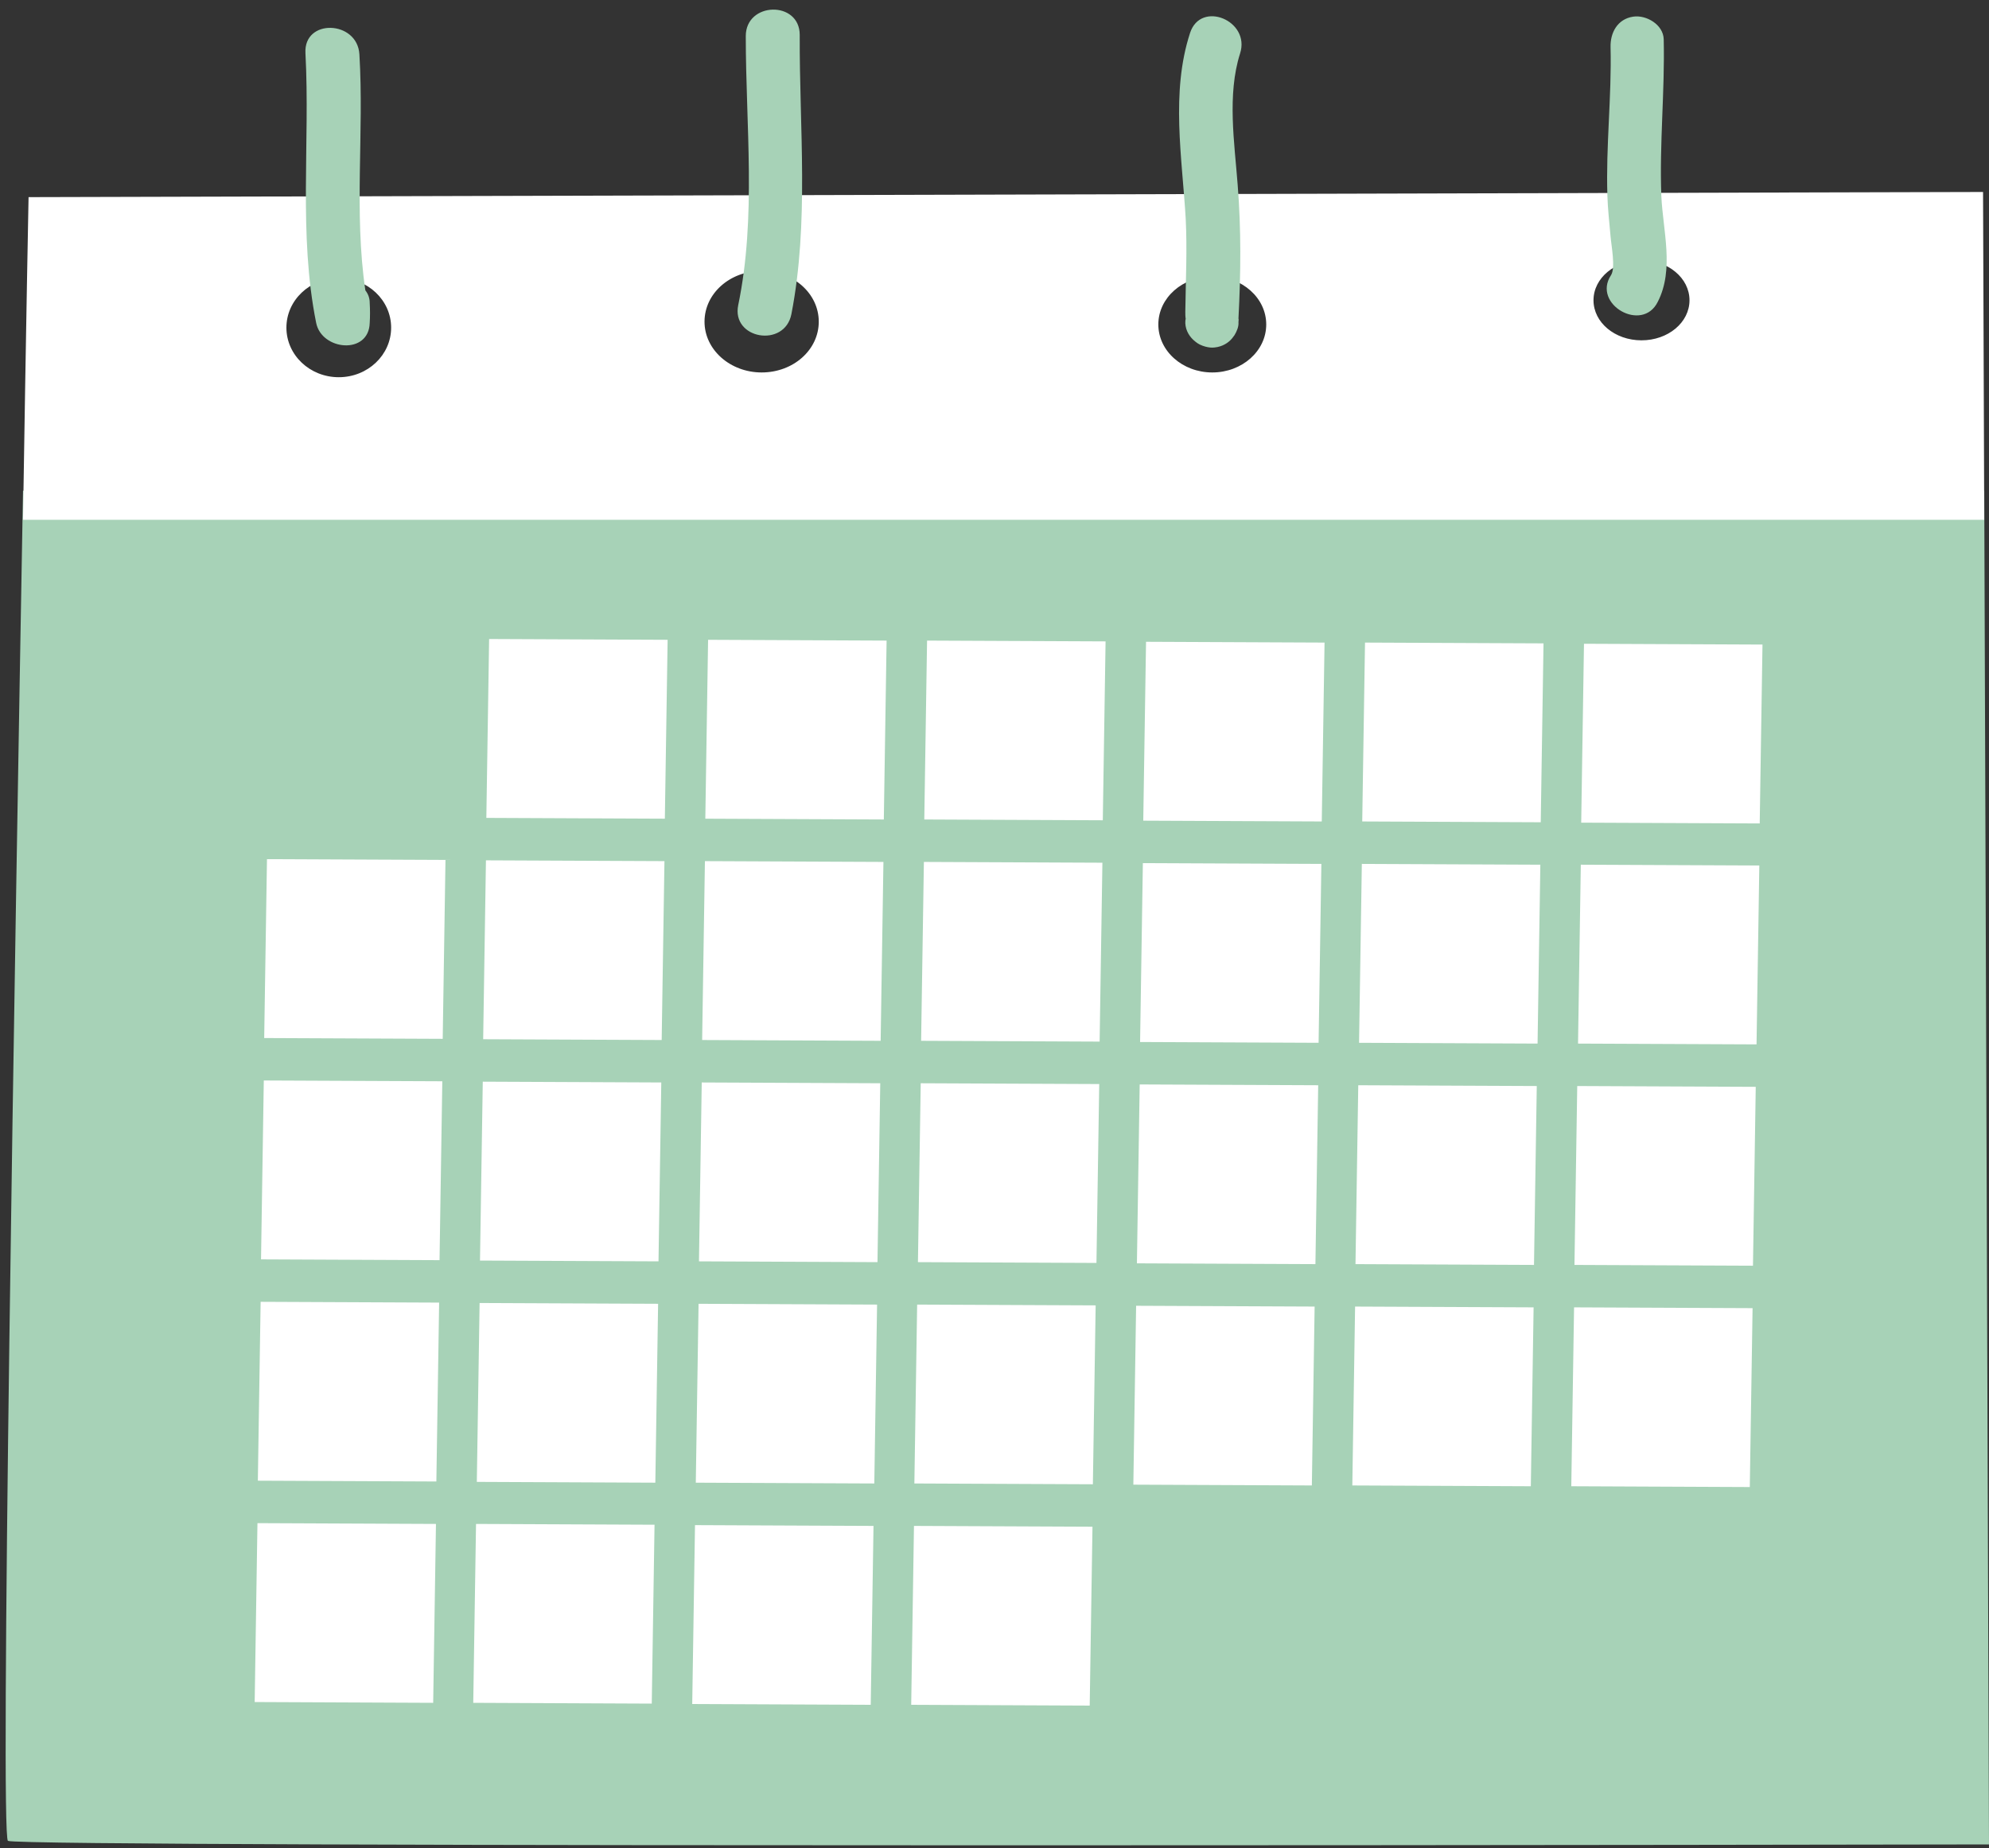 <?xml version="1.0" encoding="UTF-8" standalone="no"?><svg xmlns="http://www.w3.org/2000/svg" xmlns:xlink="http://www.w3.org/1999/xlink" fill="#000000" height="465.9" preserveAspectRatio="xMidYMid meet" version="1" viewBox="-1.4 -2.4 501.4 465.9" width="501.4" zoomAndPan="magnify"><rect x="-1.4" y="-2.4" width="501.4" height="465.9" fill="#333333" stroke="none"/><g id="change1_1"><path d="M500,462.6c0,0-496.6,0.9-499.4-0.9c-2-1.3,1.7-221.6,3.8-340.4h494.4L500,462.6z" fill="#a7d2b7"/></g><g id="change2_1"><path d="M166.2,204l-45-0.2l0.7-45.1l45,0.2L166.2,204z M222.1,159.1l-45-0.2l-0.7,45.1l45,0.2L222.1,159.1z M277.3,159.3l-45-0.2l-0.7,45.1l45,0.2L277.3,159.3z M332.5,159.6l-45-0.2l-0.7,45.1l45,0.2L332.5,159.6z M387.7,159.8l-45-0.2 l-0.7,45.1l45,0.2L387.7,159.8z M442.9,160.1l-45-0.2l-0.7,45.1l45,0.2L442.9,160.1z M110.9,214.4l-45-0.2l-0.7,45.1l45,0.2 L110.9,214.4z M166.1,214.7l-45-0.2l-0.7,45.1l45,0.2L166.1,214.7z M221.3,214.9l-45-0.2l-0.7,45.1l45,0.2L221.3,214.9z M276.5,215.1l-45-0.2l-0.7,45.1l45,0.2L276.5,215.1z M331.7,215.4l-45-0.2l-0.7,45.1l45,0.2L331.7,215.4z M386.9,215.6l-45-0.2 l-0.7,45.1l45,0.2L386.9,215.6z M442.1,215.8l-45-0.2l-0.7,45.1l45,0.2L442.1,215.8z M110.1,270.2l-45-0.2l-0.7,45.1l45,0.2 L110.1,270.2z M165.3,270.5l-45-0.2l-0.7,45.1l45,0.2L165.3,270.5z M220.5,270.7l-45-0.2l-0.7,45.1l45,0.2L220.5,270.7z M275.7,270.9l-45-0.2l-0.7,45.1l45,0.2L275.7,270.9z M330.9,271.2l-45-0.2l-0.7,45.1l45,0.2L330.9,271.2z M386,271.4l-45-0.2 l-0.7,45.1l45,0.2L386,271.4z M441.2,271.6l-45-0.2l-0.7,45.1l45,0.2L441.2,271.6z M109.3,326l-45-0.2l-0.7,45.1l45,0.2L109.3,326z M164.5,326.3l-45-0.2l-0.7,45.1l45,0.2L164.5,326.3z M219.7,326.5l-45-0.2l-0.7,45.1l45,0.2L219.7,326.5z M274.8,326.7l-45-0.2 l-0.7,45.1l45,0.2L274.8,326.7z M330,327l-45-0.2l-0.7,45.1l45,0.2L330,327z M385.2,327.2l-45-0.2l-0.7,45.1l45,0.2L385.2,327.2z M440.4,327.4l-45-0.2l-0.7,45.1l45,0.2L440.4,327.4z M108.5,381.8l-45-0.2l-0.7,45.1l45,0.2L108.5,381.8z M163.6,382l-45-0.2 l-0.7,45.1l45,0.2L163.6,382z M218.8,382.3l-45-0.2l-0.7,45.1l45,0.2L218.8,382.3z M274,382.5l-45-0.2l-0.7,45.1l45,0.2L274,382.5z" fill="#ffffff"/></g><g id="change3_1"><path d="M498.5,46L5.8,47.3c0,0-0.6,30.1-1.4,81.35h494.4L498.5,46z M84,92.7c-7.3,0-13.2-5.6-13.2-12.5 S76.7,67.7,84,67.7s13.2,5.6,13.2,12.5S91.3,92.7,84,92.7z M190.6,91.5c-7.9,0-14.4-5.7-14.4-12.8c0-7.1,6.4-12.8,14.4-12.8 S205,71.6,205,78.7C205,85.8,198.6,91.5,190.6,91.5z M304.2,91.5c-7.5,0-13.6-5.4-13.6-12.1s6.1-12.1,13.6-12.1s13.6,5.4,13.6,12.1 C317.8,86.1,311.7,91.5,304.2,91.5z M412.4,83.4c-6.7,0-12.1-4.5-12.1-10.1s5.4-10.1,12.1-10.1s12.1,4.5,12.1,10.1 S419.1,83.4,412.4,83.4z" fill="#ffffff"/></g><g id="change1_2"><path d="M91.8,79c-0.2,8.1-12.1,7-13.5,0c-4.5-22.4-1.5-45.3-2.7-68c-0.5-8.8,13.1-8.3,13.6,0.3 c1.2,19.8-1.4,39.8,1.5,59.5c0.7,0.9,1.1,1.9,1.1,3.2C91.9,75.7,91.9,77.4,91.8,79z M200.2,6.4c0-8.7-13.6-8.4-13.6,0.3 c0,22.5,2.7,45.6-1.9,67.8c-1.8,8.6,11.7,10.9,13.4,2.3C202.6,53.6,200.1,29.9,200.2,6.4z M310.6,44.2c-0.8-10.6-2.7-22.7,0.6-33.1 c2.7-8.3-9.9-13.5-12.6-5.2c-4.9,15-2,31.4-1.1,46.8c0.4,7.9,0,15.6-0.1,23.5c0,0.6,0,1.2,0.1,1.8c-0.1,0.3-0.1,0.7-0.1,1.1 c0.1,1.9,1.1,3.5,2.5,4.6c0.7,0.6,1.5,1,2.6,1.3c0.8,0.2,1.5,0.3,2.3,0.2c1.9-0.2,3.4-1.1,4.4-2.3c0.2-0.3,0.4-0.5,0.6-0.8 c0.6-1,1.1-2.2,1-3.3c0-0.3,0.1-0.6,0-0.9l0,0C311.4,66.5,311.5,55.5,310.6,44.2z M417.4,47c-0.5-13.2,0.9-26.3,0.6-39.5 c-0.1-3.7-4.4-6.2-7.7-5.7c-4,0.6-5.8,4.1-5.7,7.7c0.3,12.5-1.2,24.9-0.8,37.4c0.1,3.4,0.5,6.8,0.8,10.3c0.2,2.4,1.3,8,0.1,9.8 c-4.8,7.3,7.9,14.6,11.8,6.7C420.7,65.5,417.8,55.8,417.4,47z" fill="#a7d2b7"/></g></svg>